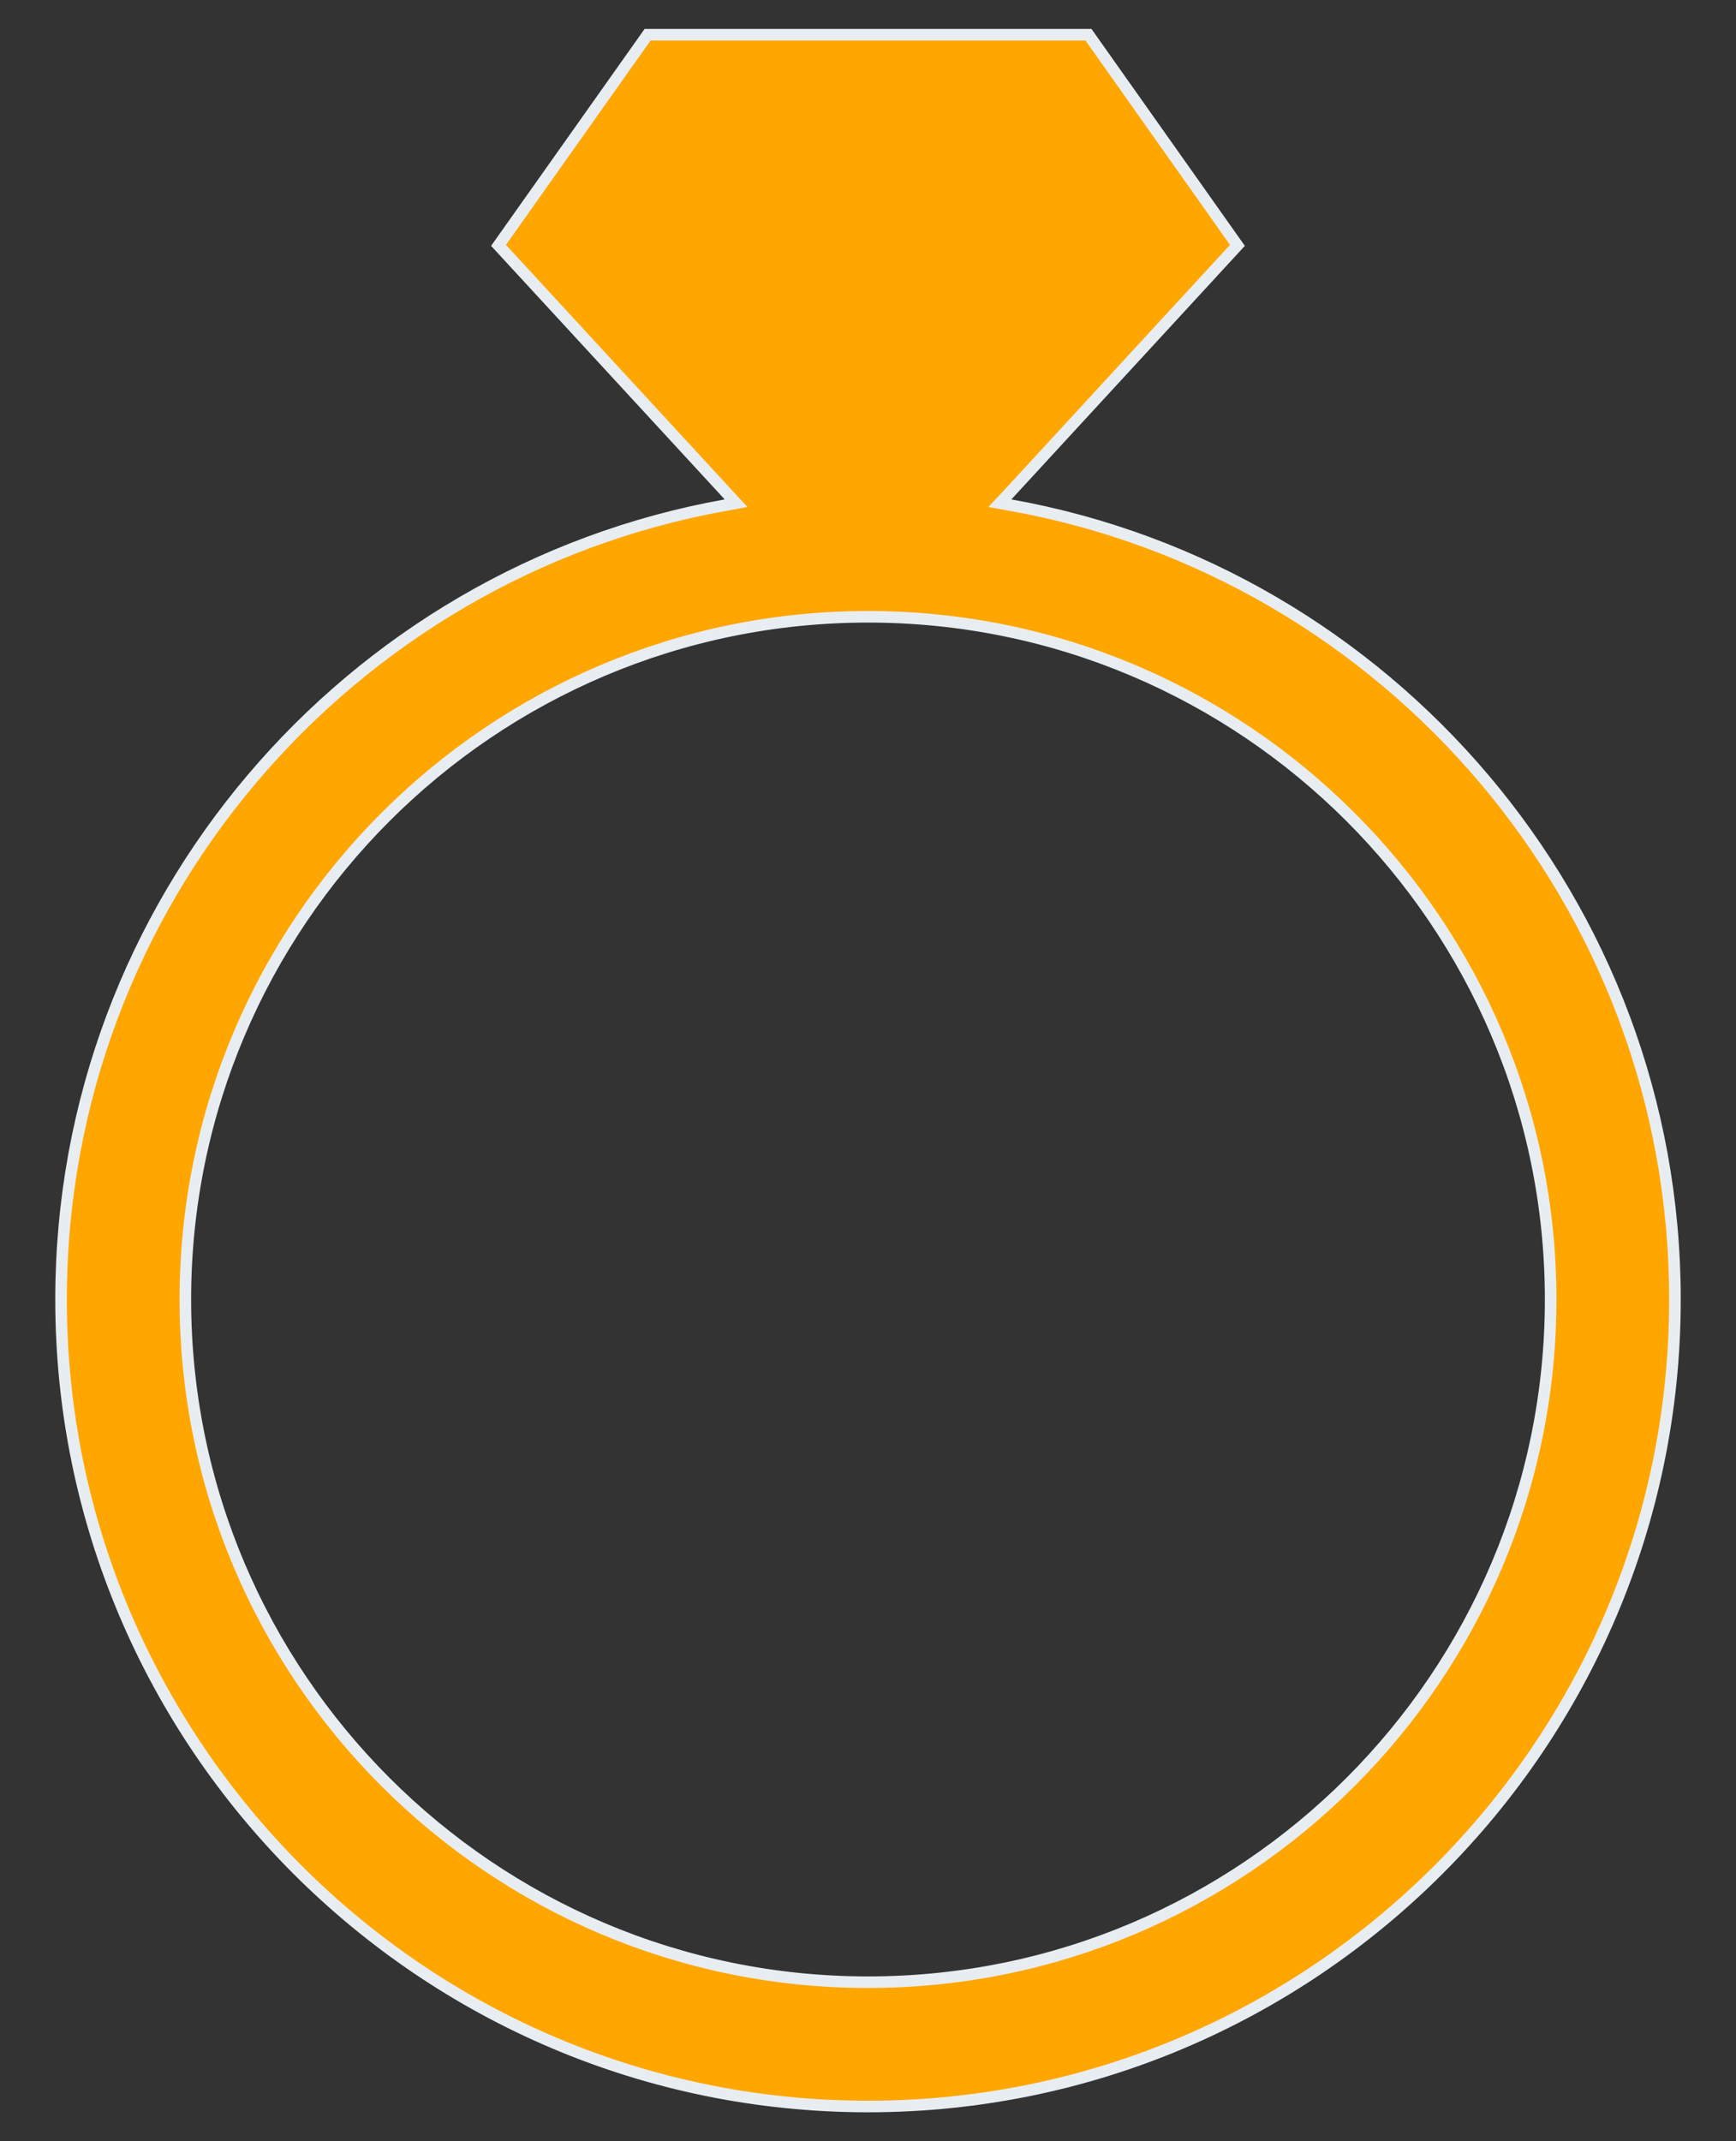 <svg width="30" height="37" viewBox="0 0 30 37" fill="none" xmlns="http://www.w3.org/2000/svg">
<rect x="0" y="0" width="30" height="37" fill="#333333" stroke="none"/>
<path d="M18.81 0.6L21.384 4.24L17.404 8.562L17.279 8.695L17.459 8.728C23.98 9.892 28.945 15.605 28.945 22.455C28.945 30.144 22.689 36.4 15 36.4C7.311 36.4 1.055 30.144 1.055 22.455C1.055 15.605 6.021 9.892 12.541 8.728L12.72 8.695L12.597 8.562L8.615 4.24L11.191 0.6H18.81ZM15 10.658C8.495 10.658 3.203 15.95 3.203 22.455C3.203 28.96 8.495 34.252 15 34.252C21.505 34.252 26.797 28.96 26.797 22.455C26.797 15.95 21.505 10.658 15 10.658Z" fill="#FFA600" stroke="#E8EDF2" stroke-width="0.2"/>
</svg>
